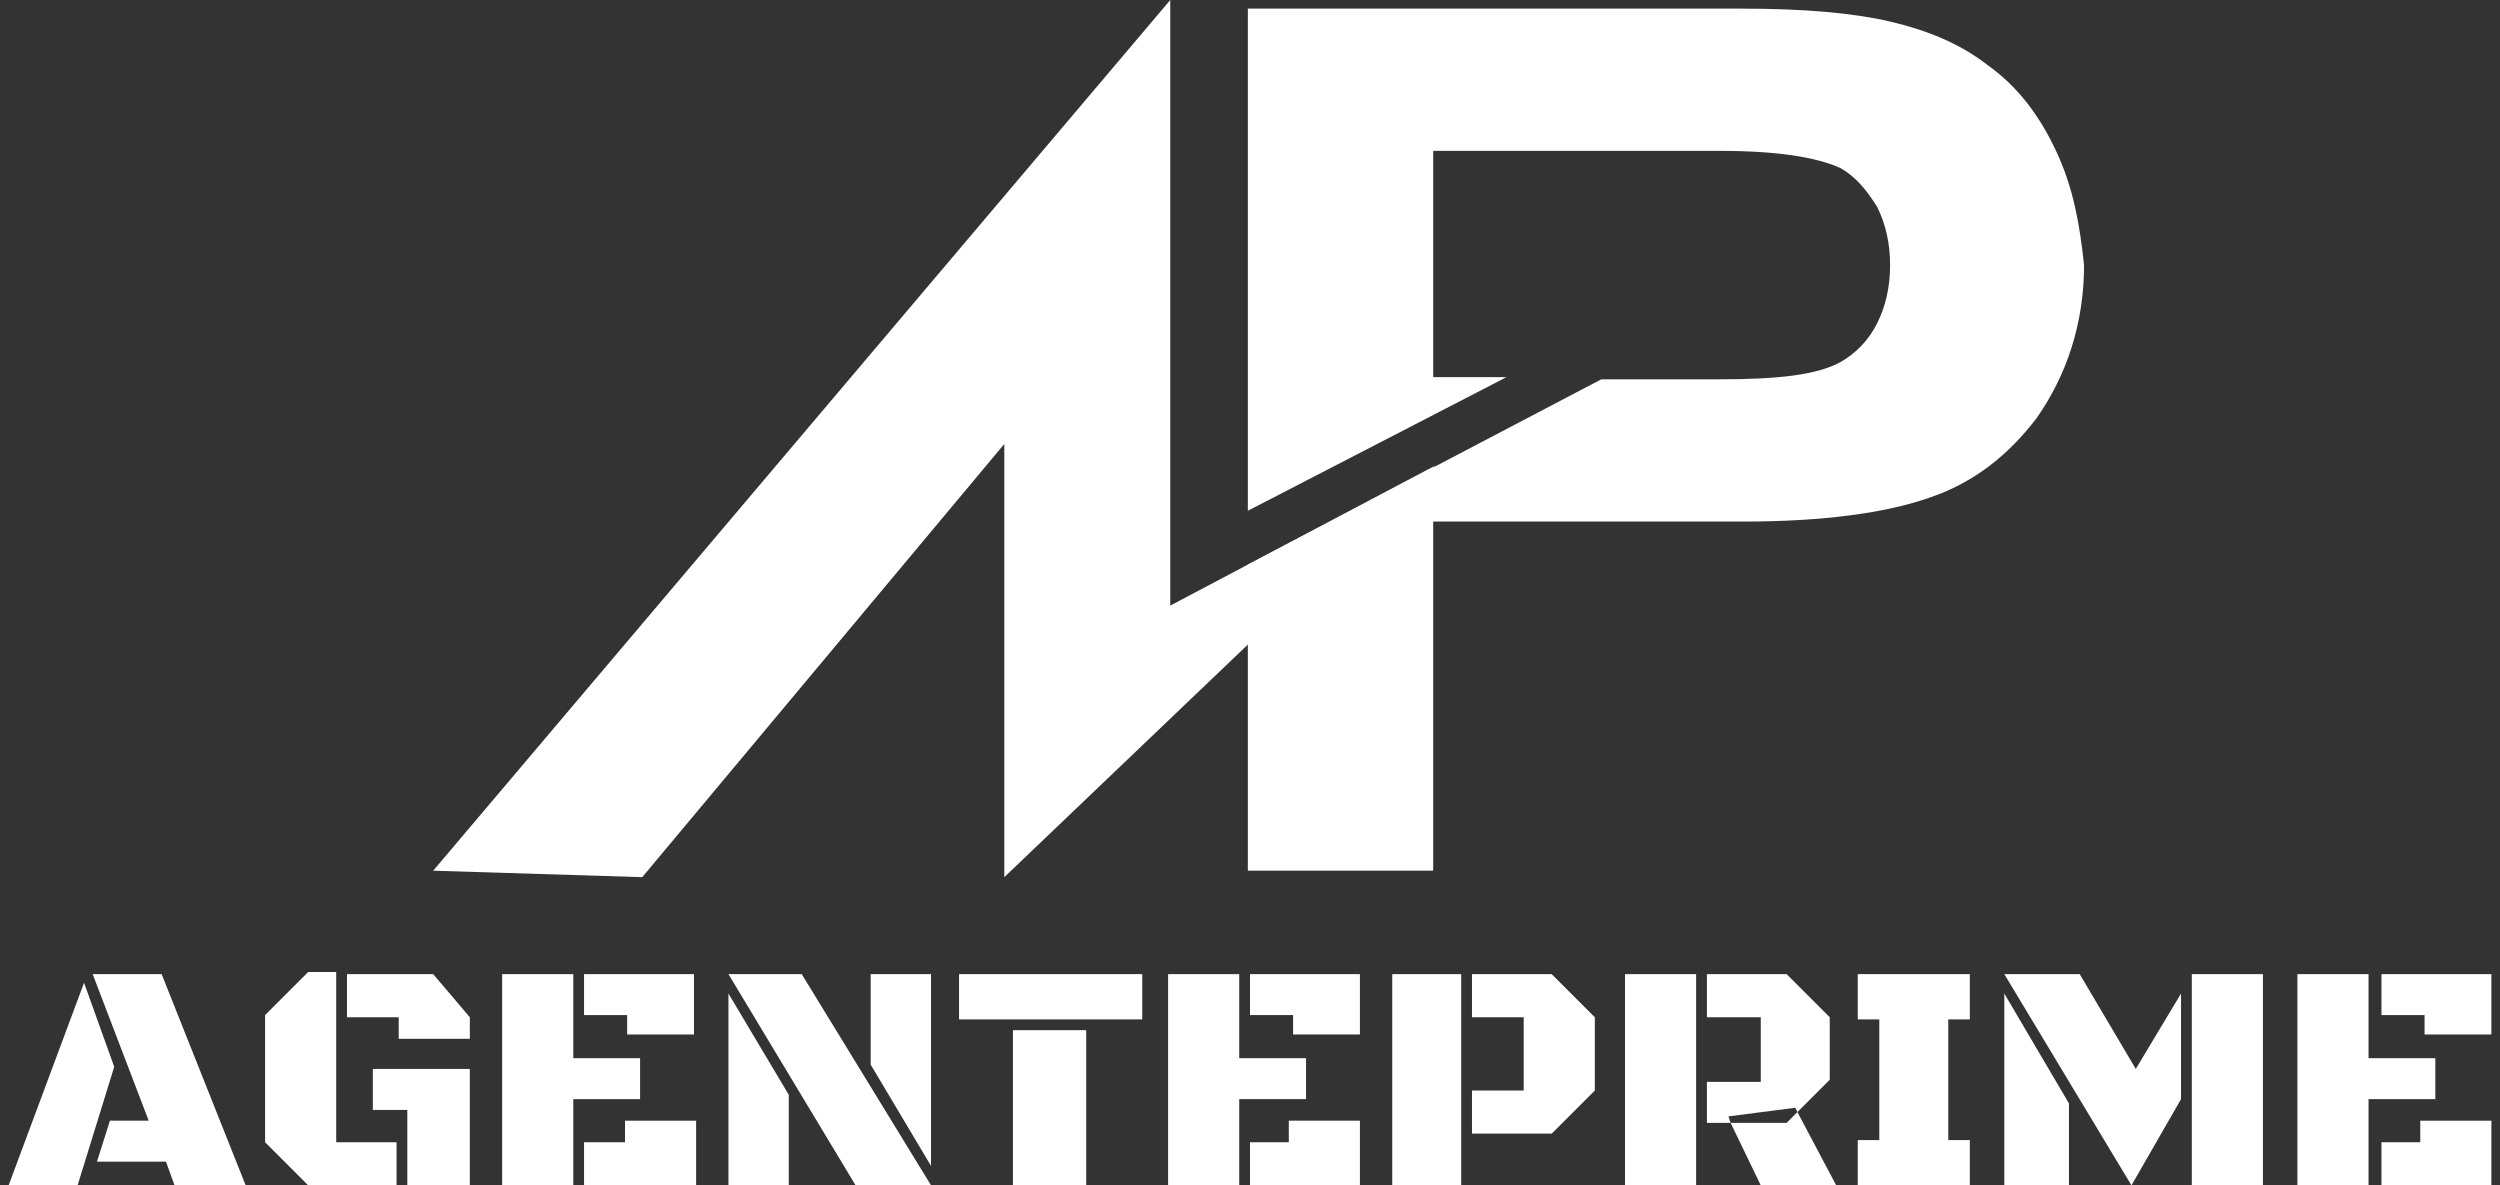 <?xml version="1.0" encoding="utf-8"?>
<!-- Generator: Adobe Illustrator 27.2.0, SVG Export Plug-In . SVG Version: 6.00 Build 0)  -->
<svg version="1.1" id="Capa_1" xmlns="http://www.w3.org/2000/svg" xmlns:xlink="http://www.w3.org/1999/xlink" x="0px" y="0px"
	 viewBox="0 0 116 55" style="enable-background:new 0 0 116 55;" xml:space="preserve">
<rect x="0" y="0" width="116" height="55" fill="#333333" stroke="none"/>
<style type="text/css">
	.st0{fill:#FFFFFF;}
</style>
<g>
	<g>
		<path class="st0" d="M95.4,7C94.6,5.3,93.6,4,92.2,3c-1.3-1-2.8-1.6-4.5-2c-1.7-0.4-4-0.6-6.9-0.6H57.9v23.3l12-6.2h-3.4V7h13.3
			c2.7,0,4.5,0.3,5.6,0.8c0.7,0.4,1.2,1,1.7,1.8c0.4,0.8,0.6,1.7,0.6,2.7c0,1-0.2,1.9-0.6,2.7c-0.4,0.8-1,1.4-1.7,1.8
			c-1.1,0.6-2.9,0.8-5.6,0.8h-5.5l-16.4,8.6v14.2h8.6l0-16.2h14.4c3.7,0,6.6-0.4,8.6-1.1c2.1-0.7,3.7-2,5-3.7c1.4-2,2.2-4.4,2.2-7.1
			C96.5,10.4,96.2,8.7,95.4,7z"/>
		<polygon class="st0" points="54.3,0 54.3,28.1 66.6,21.6 46.6,40.7 46.6,20.6 29.8,40.7 20.1,40.4 		"/>
	</g>
	<g>
		<path class="st0" d="M3.6,55H0.4l3.5-9.4l1.4,3.9L3.6,55z M7.7,53.9H4.5L5.1,52h1.8l-2.6-6.8h3.2l3.9,9.8H8.1L7.7,53.9z"/>
		<path class="st0" d="M15.6,53h2.8v2h-4.1l-2-2v-5.9l2-2h1.3V53z M16.1,47.2v-2h4l1.7,2v1h-3.3v-1H16.1z M17.3,49.6h4.5V55h-2.9
			v-3.5h-1.6V49.6z"/>
		<path class="st0" d="M26.6,51v4h-3.3v-9.8h3.3v3.9h3.1V51H26.6z M27.1,47.1v-1.9h5.1V48h-3.1v-0.9H27.1z M27.1,55v-2H29v-1h3.3V55
			H27.1z"/>
		<path class="st0" d="M43.2,55h-3.5l-5.9-9.8h3.4L43.2,55z M33.8,55v-8.9l2.8,4.7V55H33.8z M43.2,45.2v8.9l-2.8-4.7v-4.2H43.2z"/>
		<path class="st0" d="M44.4,45.2H53v2.1h-8.5V45.2z M47,47.8h3.4V55H47V47.8z"/>
		<path class="st0" d="M57.5,51v4h-3.3v-9.8h3.3v3.9h3.1V51H57.5z M58,47.1v-1.9h5.1V48H60v-0.9H58z M58,55v-2h1.8v-1h3.3V55H58z"/>
		<path class="st0" d="M64.6,55v-9.8h3.2V55H64.6z M68.3,47.2v-2H72l2,2v3.4l-2,2h-3.7v-2h2.4v-3.4H68.3z"/>
		<path class="st0" d="M75.4,55v-9.8h3.3V55H75.4z M79.2,47.2v-2h3.7l2,2v2.9l-1.5,1.5l-0.1-0.2l-3.1,0.4l0.1,0.3h-1.1v-1.9h2.5v-3
			H79.2z M85.2,55h-3.5l-1.4-2.9h2.6l0.5-0.5L85.2,55z"/>
		<path class="st0" d="M86.2,52.9h1v-5.6h-1v-2.1h5.2v2.1h-1v5.6h1V55h-5.2V52.9z"/>
		<path class="st0" d="M93,55v-8.9l3,5.1V55H93z M93,45.2h3.5l2.6,4.4l2.1-3.5v4.9L98.9,55L93,45.2z M101.7,55v-9.8h3.3V55H101.7z"
			/>
		<path class="st0" d="M109.9,51v4h-3.3v-9.8h3.3v3.9h3.1V51H109.9z M110.5,47.1v-1.9h5.1V48h-3.1v-0.9H110.5z M110.5,55v-2h1.8v-1
			h3.3V55H110.5z"/>
	</g>
</g>
</svg>
